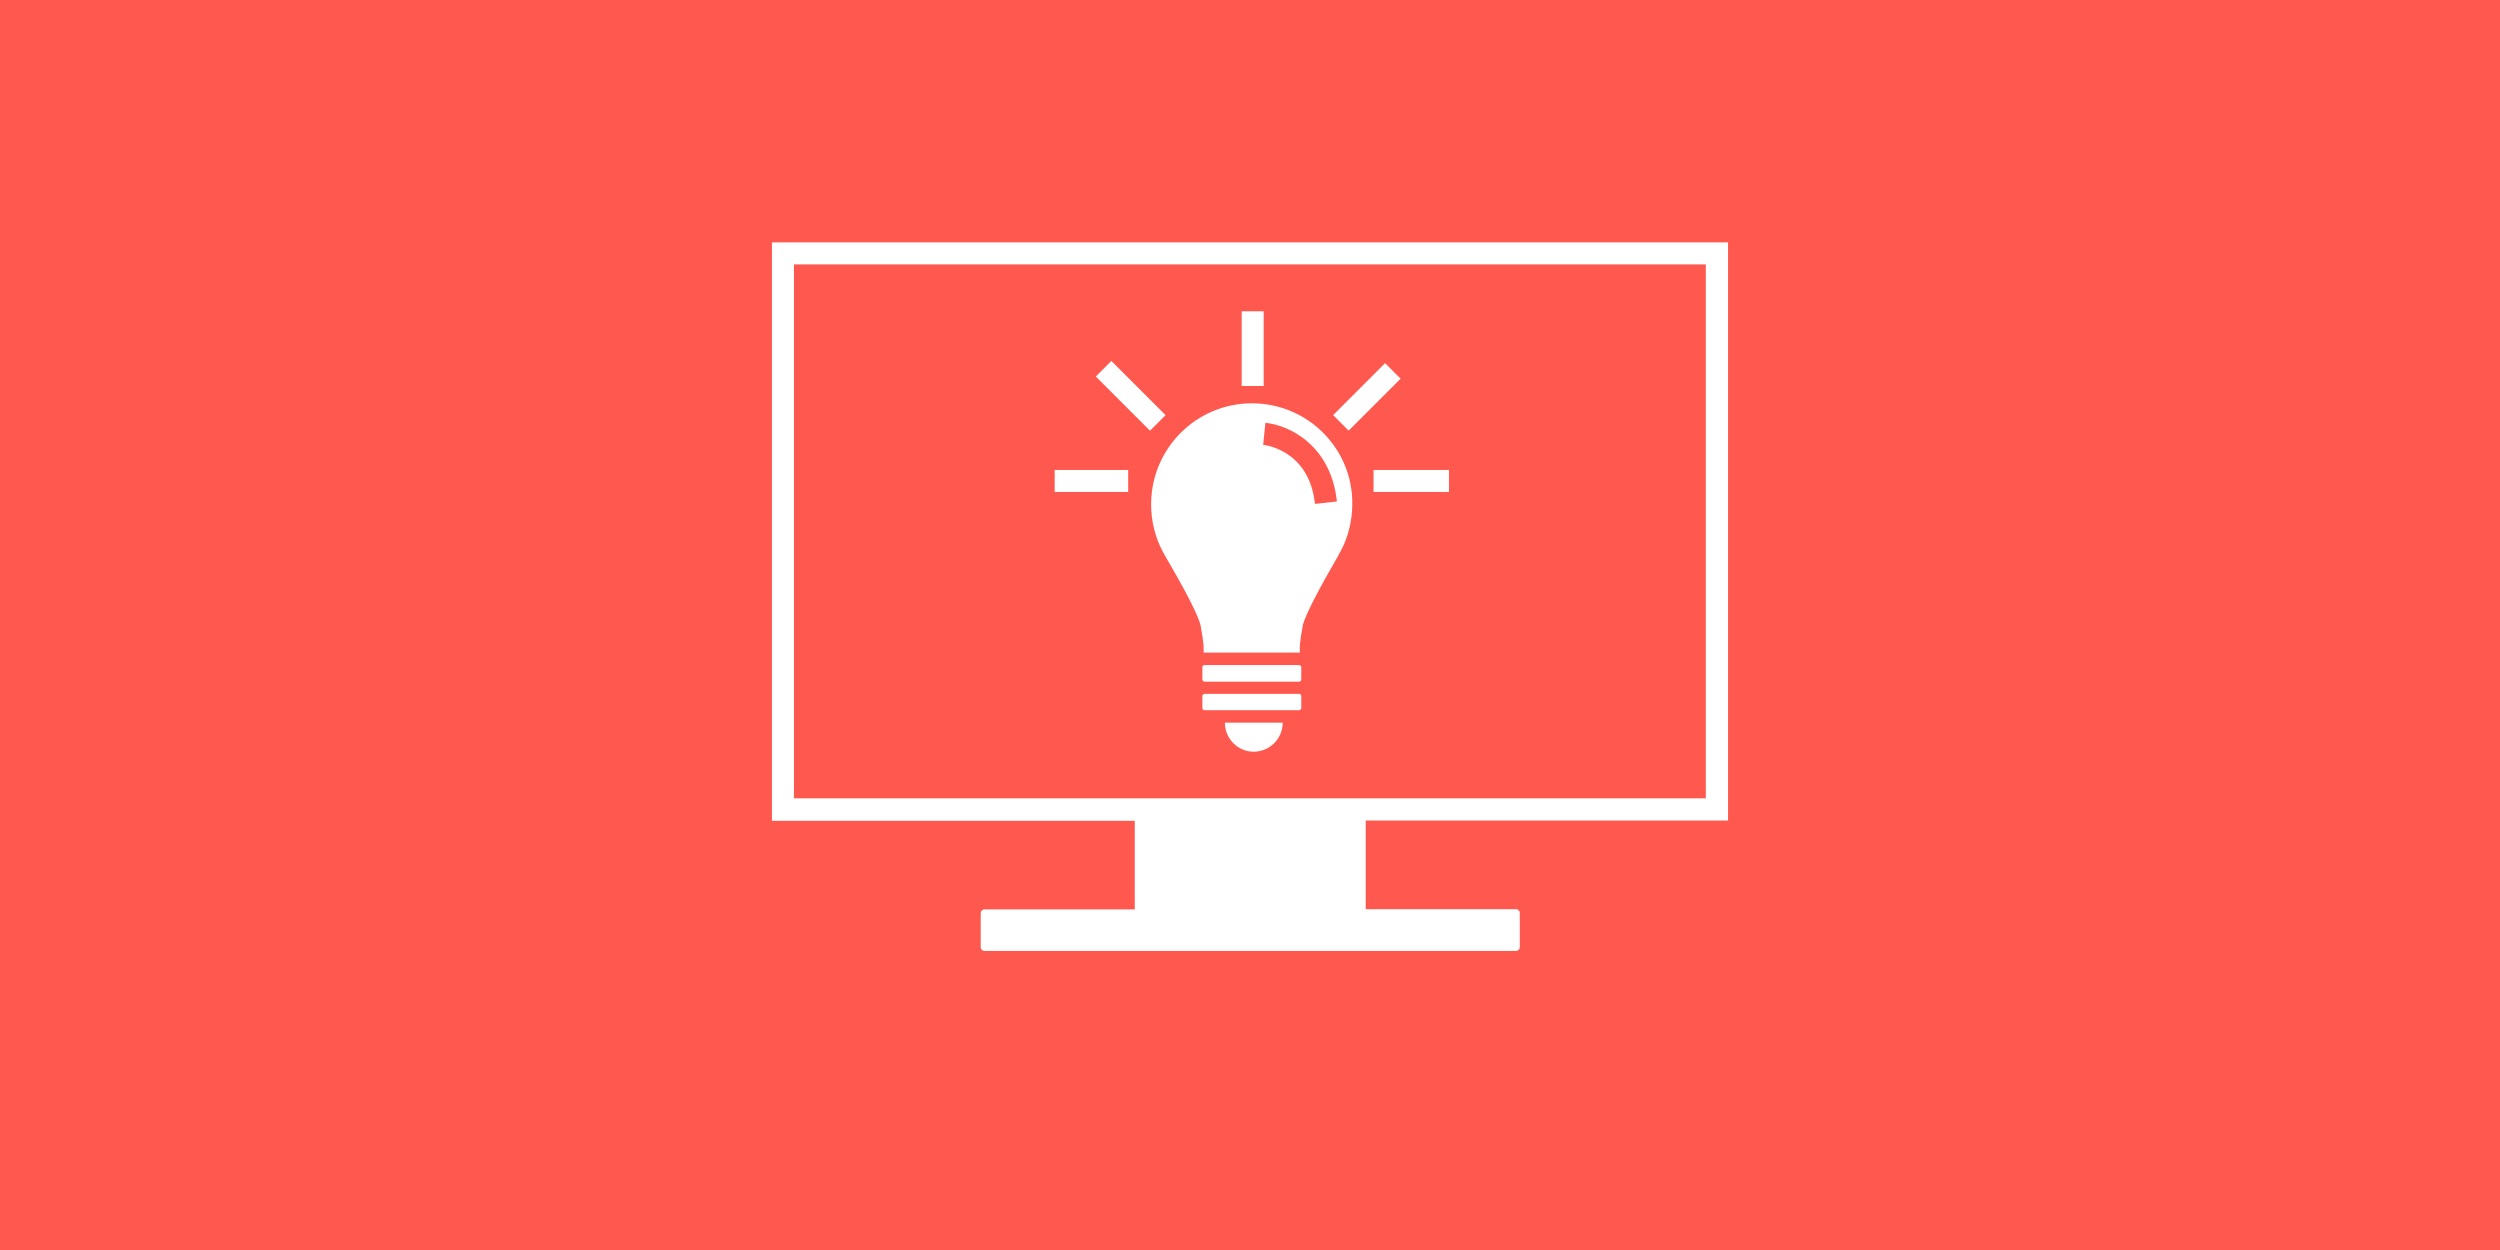 <?xml version="1.0" encoding="utf-8"?>
<!-- Generator: Adobe Illustrator 28.3.0, SVG Export Plug-In . SVG Version: 6.00 Build 0)  -->
<svg version="1.1" id="Ebene_1" xmlns="http://www.w3.org/2000/svg" xmlns:xlink="http://www.w3.org/1999/xlink" x="0px" y="0px"
	 viewBox="0 0 1024 512" style="enable-background:new 0 0 1024 512;" xml:space="preserve">
<style type="text/css">
	.st0{fill:#FF594F;}
	.st1{fill:#FFFFFF;}
</style>
<g id="Hintergrund">
</g>
<rect x="-10" y="-22.1" class="st0" width="1044" height="556.3"/>
<g id="Vorlage">
</g>
<g id="Illu">
</g>
<g id="Sensibilisierung">
</g>
<g id="fremde_staaten">
</g>
<g id="Verantwortung">
</g>
<g id="Dokumente">
</g>
<g id="Einfluss">
</g>
<g id="KI">
</g>
<g id="Soziale_Netzwerke">
</g>
<g id="Sensibilisierung_00000010274002845005326290000015296085048160531640_">
</g>
<g>
	<path class="st1" d="M708.8,337.1V98.3H315.2v238.9h148.6v34.3h-60.6c-1.4,0-2.5,1.1-2.5,2.5v14c0,1.4,1.1,2.5,2.5,2.5H621
		c1.4,0,2.5-1.1,2.5-2.5v-14.1c0-1.4-1.1-2.5-2.5-2.5h-60.6v-34.3H708.8z M326.2,109.3h371.5V326H326.2V109.3z"/>
	<path class="st0" d="M621,391.5H403.2c-2,0-3.5-1.5-3.5-3.5v-14c0-2,1.5-3.5,3.5-3.5h59.6v-32.3H314.2V97.3h395.6v240.8H561.4v32.3
		H621c2,0,3.5,1.5,3.5,3.5V388C624.5,390,623,391.5,621,391.5z M403.2,372.5c-0.8,0-1.5,0.7-1.5,1.5v14c0,0.8,0.7,1.5,1.5,1.5H621
		c0.8,0,1.5-0.7,1.5-1.5v-14.1c0-0.8-0.7-1.5-1.5-1.5h-61.6v-36.3h148.4V99.3H316.2v236.9h148.6v36.3H403.2z M698.7,327H325.2V108.3
		h373.5V327z M327.2,325h369.5V110.3H327.2V325z"/>
</g>
<g>
	<rect x="508.6" y="127.5" class="st1" width="9" height="30.6"/>
	<g>
		<rect x="562.6" y="192.5" class="st1" width="30.9" height="9"/>
		<rect x="432" y="192.5" class="st1" width="30.1" height="9"/>
	</g>
	<g>

			<rect x="544.9" y="158.1" transform="matrix(0.707 -0.707 0.707 0.707 49.025 443.496)" class="st1" width="30.1" height="9"/>

			<rect x="458.7" y="146.4" transform="matrix(0.707 -0.707 0.707 0.707 21.043 375.008)" class="st1" width="9" height="31.4"/>
	</g>
	<g>
		<g>
			<path class="st1" d="M532.1,279.2h-38.7c-0.5,0-0.9-0.4-0.9-0.9v-5c0-0.5,0.4-0.9,0.9-0.9h38.7c0.5,0,0.9,0.4,0.9,0.9v5
				C533,278.8,532.6,279.2,532.1,279.2z"/>
		</g>
		<g>
			<path class="st1" d="M501.7,296c0,6.5,5.3,11.9,11.8,11.9s11.9-5.3,11.9-11.9H501.7z"/>
		</g>
		<g>
			<path class="st1" d="M512.8,165.2c-22.8,0-41.3,18.5-41.3,41.4c0,6.9,1.7,13.7,5,19.8l0.1,0.1c0,0,0.1,0.1,0.2,0.3v0.1
				c0,0.1,0.1,0.2,0.2,0.3v0.1c0.2,0.3,0.4,0.7,0.7,1.2c8.2,14,13.5,24.4,14.1,27.9c1.2,6.3,1.2,8.7,1.2,8.7v2.2h37.2h2.2v-2.2
				c0,0,0-2.4,1.2-8.8c0.8-4.2,7.8-17.1,14.1-27.9c0.3-0.5,0.5-0.9,0.7-1.3V227c0.1-0.1,0.1-0.2,0.2-0.3v-0.1
				c0.1-0.2,0.2-0.3,0.2-0.3l0.1-0.1c3.3-6,5-12.9,5-19.8C554.1,183.7,535.6,165.2,512.8,165.2z"/>
		</g>
		<g>
			<path class="st1" d="M532.1,290.9h-38.7c-0.5,0-0.9-0.4-0.9-0.9v-4.9c0-0.5,0.4-0.9,0.9-0.9h38.7c0.5,0,0.9,0.4,0.9,0.9v4.9
				C533,290.5,532.6,290.9,532.1,290.9z"/>
		</g>
	</g>
	<path class="st0" d="M538.6,206.4c-2.3-22-20.4-24.1-21.2-24.2l0.9-9c9.1,0.8,26.8,8.7,29.3,32.2L538.6,206.4z"/>
</g>
<g id="Verantwortung_00000015324428582634501320000014477198587969565067_">
</g>
</svg>
